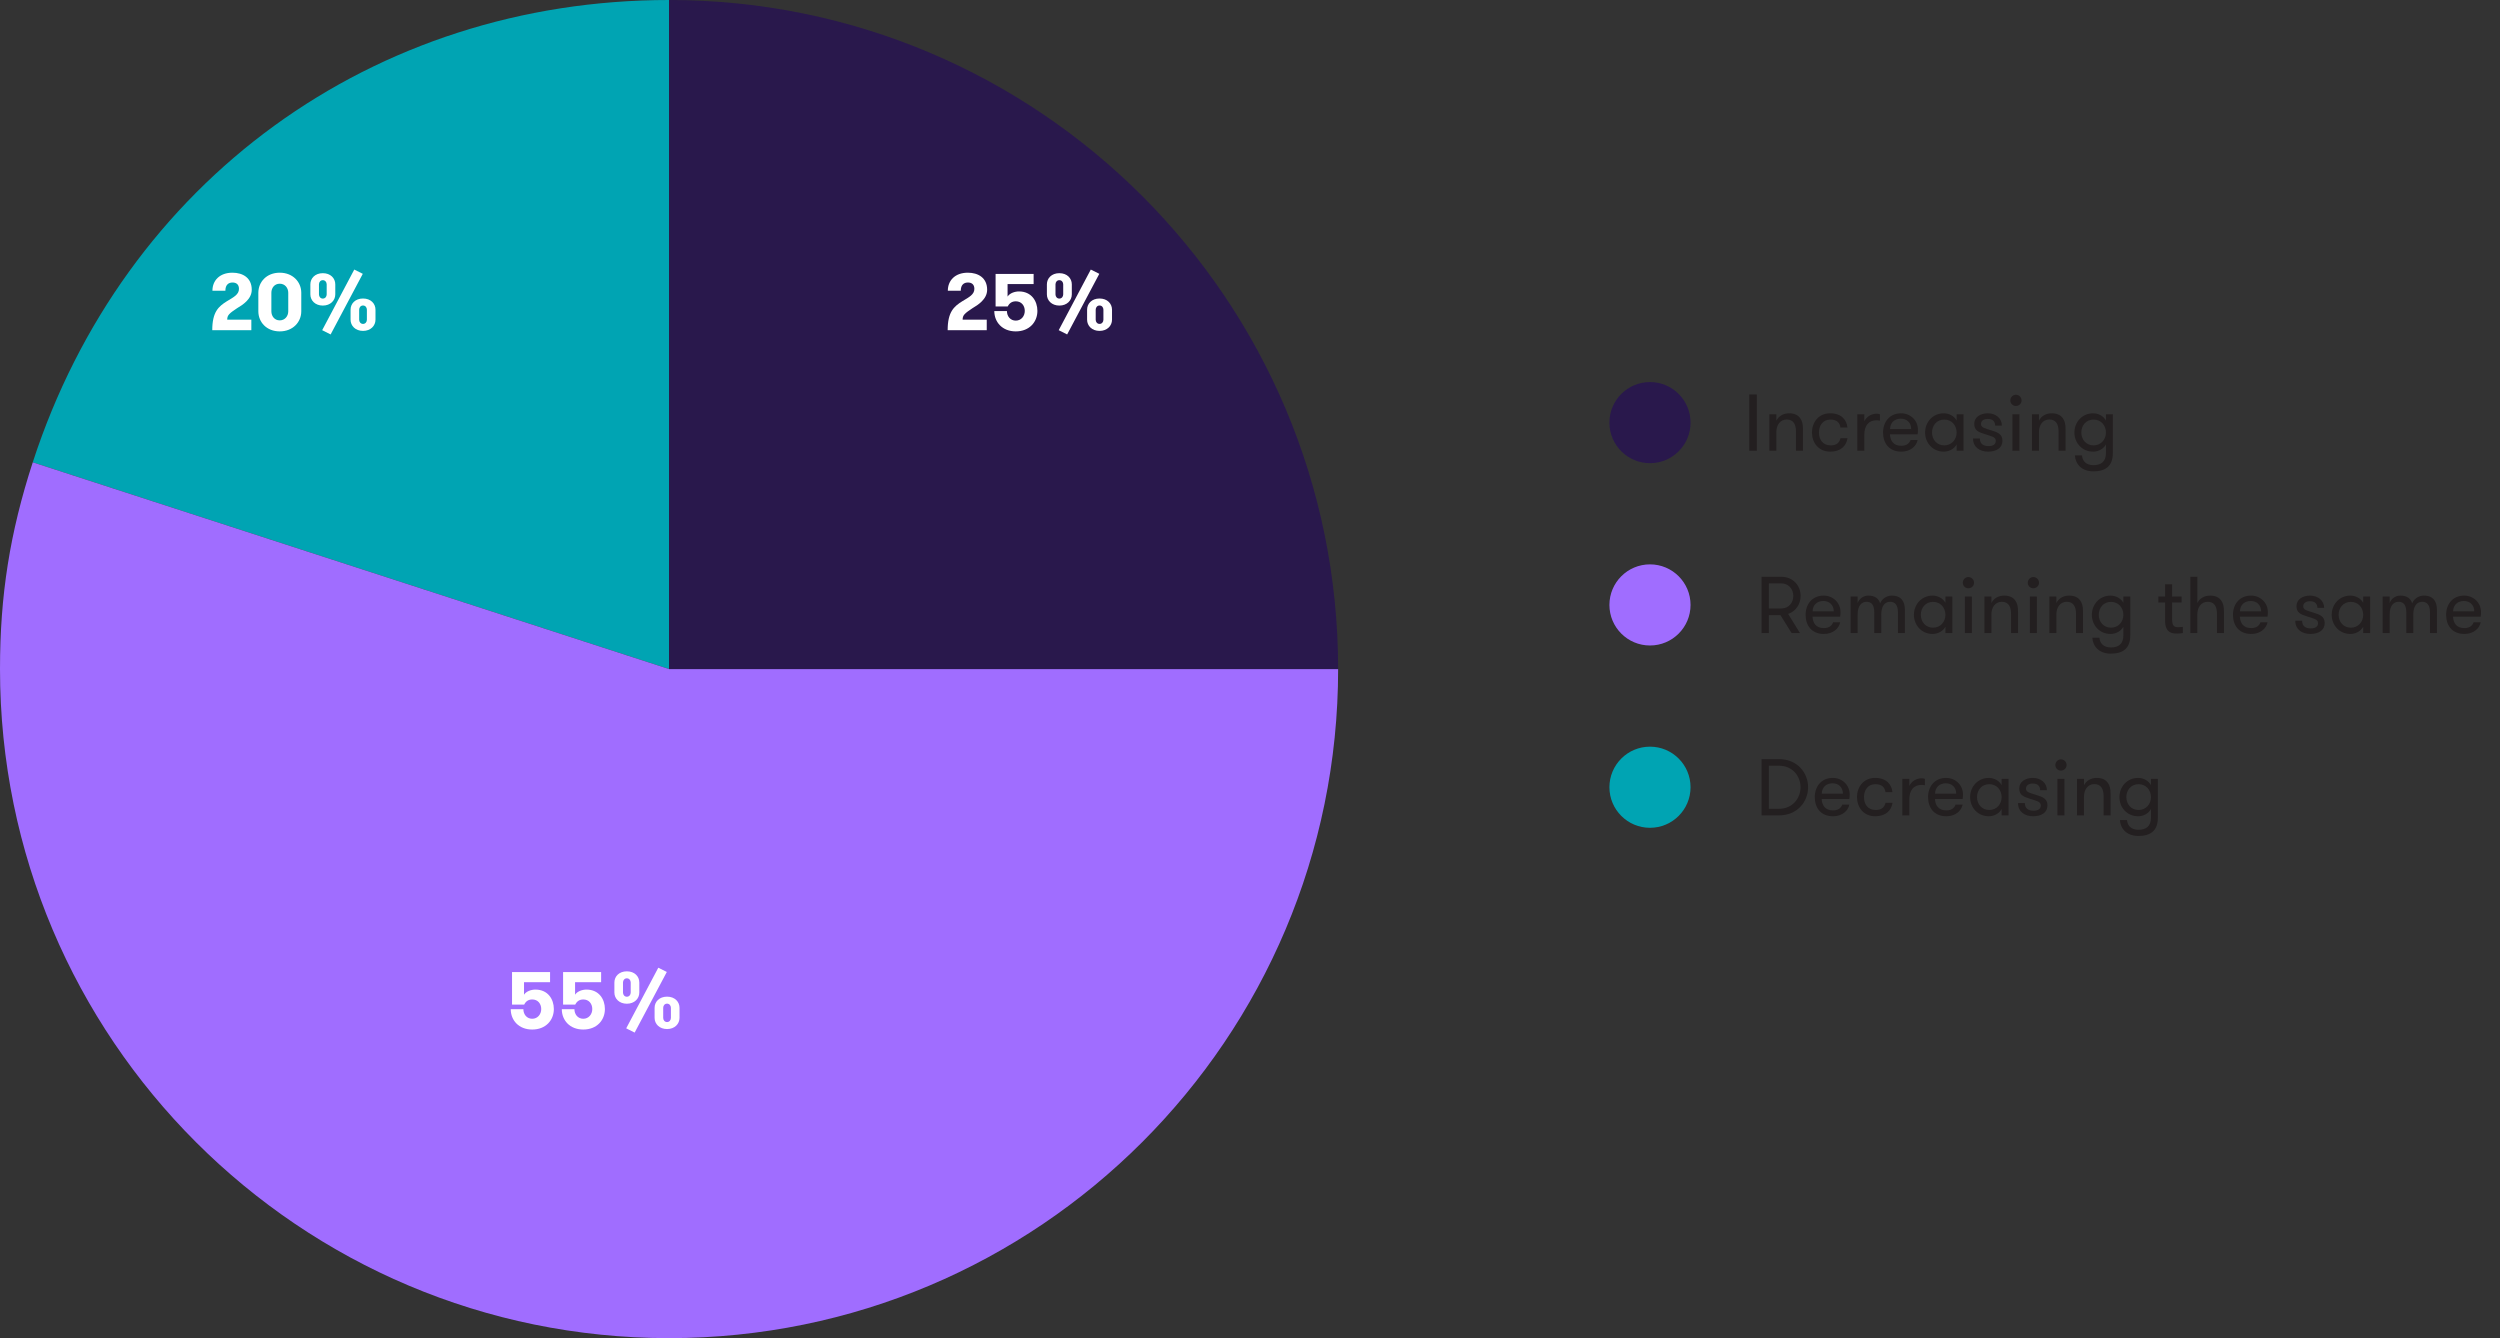 <?xml version="1.0" encoding="UTF-8"?>
<svg id="Layer_1" data-name="Layer 1" xmlns="http://www.w3.org/2000/svg" viewBox="0 0 1865.55 998.54">
  <rect x="0" y="0" width="1865.55" height="998.54" fill="#333333" stroke="none"/>
  <defs>
    <style>
      .cls-1 {
        fill: #00a4b3;
      }

      .cls-1, .cls-2, .cls-3, .cls-4, .cls-5 {
        stroke-width: 0px;
      }

      .cls-2 {
        fill: #fff;
      }

      .cls-3 {
        fill: #29184c;
      }

      .cls-4 {
        fill: #231f20;
      }

      .cls-5 {
        fill: #a06dff;
      }
    </style>
  </defs>
  <g>
    <path class="cls-1" d="m499.27,499.27L24.44,344.99C92.6,135.19,278.68,0,499.27,0v499.27Z"/>
    <path class="cls-5" d="m499.27,499.27h499.27c0,275.74-223.53,499.27-499.27,499.27S0,775.01,0,499.27c0-55.15,7.39-101.83,24.44-154.28l474.83,154.28Z"/>
    <path class="cls-3" d="m499.27,499.27V0c275.74,0,499.27,223.53,499.27,499.27h-499.27Z"/>
  </g>
  <g>
    <path class="cls-2" d="m169.5,224.67c4.92-2.94,8.82-4.92,8.82-9.12,0-3.36-2.1-4.74-4.8-4.74-3,0-5.34,1.74-5.34,6.12h-9.66c0-7.62,5.4-13.44,14.94-13.44,7.74,0,14.4,3.84,14.4,12.72,0,7.08-6.84,11.34-10.98,13.8-5.76,3.84-7.32,5.16-7.32,8.52h18v7.86h-29.16c0-13.62,4.62-17.7,11.1-21.72Z"/>
    <path class="cls-2" d="m192.78,218.49c0-8.1,6.18-15,15.96-15s16.08,6.9,16.08,15v13.8c0,8.1-6.3,15-16.08,15s-15.96-6.9-15.96-15v-13.8Zm22.32,0c0-3.66-2.46-6.78-6.36-6.78s-6.24,3.12-6.24,6.78v13.8c0,3.66,2.4,6.78,6.24,6.78s6.36-3.12,6.36-6.78v-13.8Z"/>
    <path class="cls-2" d="m231.6,219.69v-7.5c0-4.5,3.48-8.34,9.3-8.34s9.3,3.84,9.3,8.34v7.5c0,4.5-3.6,8.34-9.3,8.34s-9.3-3.84-9.3-8.34Zm12.18-7.5c0-1.68-1.14-3.12-2.88-3.12s-2.88,1.44-2.88,3.12v7.5c0,1.68,1.14,3.12,2.88,3.12s2.88-1.44,2.88-3.12v-7.5Zm20.58-11.04l6.36,3.18-24,45.24-6.3-3.18,23.94-45.24Zm15.84,37.44c0,4.5-3.6,8.34-9.3,8.34s-9.3-3.84-9.3-8.34v-7.5c0-4.5,3.48-8.34,9.3-8.34s9.3,3.84,9.3,8.34v7.5Zm-9.3,3.12c1.74,0,2.88-1.44,2.88-3.12v-7.5c0-1.68-1.14-3.12-2.88-3.12s-2.88,1.44-2.88,3.12v7.5c0,1.68,1.14,3.12,2.88,3.12Z"/>
  </g>
  <g>
    <path class="cls-2" d="m718.27,224.67c4.92-2.94,8.82-4.92,8.82-9.12,0-3.36-2.1-4.74-4.8-4.74-3,0-5.34,1.74-5.34,6.12h-9.66c0-7.62,5.4-13.44,14.94-13.44,7.74,0,14.4,3.84,14.4,12.72,0,7.08-6.84,11.34-10.98,13.8-5.76,3.84-7.32,5.16-7.32,8.52h18v7.86h-29.16c0-13.62,4.62-17.7,11.1-21.72Z"/>
    <path class="cls-2" d="m742.93,204.39h28.38v7.56h-19.44v9.36c1.62-2.58,5.4-3.84,8.52-3.84,9.3,0,13.74,7.2,13.74,14.52,0,8.34-6.06,15.3-16.14,15.3s-16.02-6.96-16.02-15.18h9.42c0,3.9,2.58,7.14,6.6,7.14s6.72-3.3,6.72-7.26-2.52-7.14-6.66-7.14c-2.88,0-4.8,1.32-6.06,3.84h-9.06v-24.3Z"/>
    <path class="cls-2" d="m781.21,219.69v-7.5c0-4.5,3.48-8.34,9.3-8.34s9.3,3.84,9.3,8.34v7.5c0,4.5-3.6,8.34-9.3,8.34s-9.3-3.84-9.3-8.34Zm12.18-7.5c0-1.68-1.14-3.12-2.88-3.12s-2.88,1.44-2.88,3.12v7.5c0,1.68,1.14,3.12,2.88,3.12s2.88-1.44,2.88-3.12v-7.5Zm20.58-11.04l6.36,3.18-24,45.24-6.3-3.18,23.94-45.24Zm15.84,37.44c0,4.5-3.6,8.34-9.3,8.34s-9.3-3.84-9.3-8.34v-7.5c0-4.5,3.48-8.34,9.3-8.34s9.3,3.84,9.3,8.34v7.5Zm-9.3,3.12c1.74,0,2.88-1.44,2.88-3.12v-7.5c0-1.68-1.14-3.12-2.88-3.12s-2.88,1.44-2.88,3.12v7.5c0,1.68,1.14,3.12,2.88,3.12Z"/>
  </g>
  <g>
    <path class="cls-4" d="m1305.33,294.37h5.64v42h-5.64v-42Z"/>
    <path class="cls-4" d="m1320.33,309.13h5.22v4.8c1.62-3.3,4.98-5.52,9.6-5.52,3.78,0,6.54,1.32,8.16,3.6,1.5,2.04,2.1,4.44,2.1,8.28v16.08h-5.22v-14.46c0-5.04-1.8-8.88-6.9-8.88s-7.74,4.44-7.74,9.3v14.04h-5.22v-27.24Z"/>
    <path class="cls-4" d="m1373.37,319.03c-.42-3.36-2.46-5.94-7.56-5.94-5.64,0-8.46,4.56-8.46,9.66s2.7,9.6,8.76,9.6c4.5,0,6.48-2.1,7.32-5.34h5.22c-.84,5.64-4.98,10.02-12.9,10.02-8.88,0-13.62-6.9-13.62-14.28s4.74-14.34,13.56-14.34,12.42,5.34,12.9,10.62h-5.22Z"/>
    <path class="cls-4" d="m1402.83,313.93c-1.08-.24-1.62-.3-2.58-.3-6.06,0-9.06,4.26-9.06,10.8v11.94h-5.22v-27.24h5.22v5.34c1.44-3.42,5.22-5.76,9.06-5.76,1.02,0,1.86.12,2.58.42v4.8Z"/>
    <path class="cls-4" d="m1410.33,324.13c.24,4.62,2.46,8.52,8.46,8.52,4.08,0,6.06-1.98,6.9-4.32h5.28c-.9,4.62-5.34,8.7-12.18,8.7-9.18,0-13.62-6.42-13.62-14.28s4.86-14.34,13.44-14.34c7.08,0,12.6,5.34,12.6,12.3,0,.78,0,1.92-.24,3.42h-20.64Zm.06-3.96h15.78c0-4.74-3.3-7.74-7.68-7.74-4.68,0-7.98,2.82-8.1,7.74Z"/>
    <path class="cls-4" d="m1465.23,309.13v27.24h-5.16v-4.74c-1.74,3.3-5.58,5.4-9.54,5.4-8.34,0-13.98-6.6-13.98-14.28s5.64-14.34,13.98-14.34c3.96,0,7.8,2.1,9.54,5.4v-4.68h5.16Zm-5.16,13.62c0-5.22-3.6-9.66-9.24-9.66s-9.12,4.44-9.12,9.66,3.6,9.6,9.12,9.6,9.24-4.38,9.24-9.6Z"/>
    <path class="cls-4" d="m1494.27,328.87c0,5.46-4.56,8.16-10.68,8.16s-11.28-3.24-11.28-9.84h5.1c0,4.14,2.76,5.7,6.42,5.7,3.3,0,5.46-1.2,5.46-3.9,0-3.06-3.24-3.36-8.7-5.22-4.14-1.32-7.38-2.58-7.38-7.5s4.5-7.86,10.14-7.86c5.94,0,10.5,3.72,10.5,9.18h-5.04c0-3.18-1.92-4.98-5.52-4.98-2.88,0-5.04,1.32-5.04,3.78,0,2.76,2.82,3.18,7.86,4.8,4.14,1.32,8.16,2.52,8.16,7.68Z"/>
    <path class="cls-4" d="m1504.29,294.55c2.34,0,4.26,1.92,4.26,4.26s-1.92,4.14-4.26,4.14-4.14-1.86-4.14-4.14,1.86-4.26,4.14-4.26Zm-2.58,14.58h5.22v27.24h-5.22v-27.24Z"/>
    <path class="cls-4" d="m1516.29,309.13h5.22v4.8c1.62-3.3,4.98-5.52,9.6-5.52,3.78,0,6.54,1.32,8.16,3.6,1.5,2.04,2.1,4.44,2.1,8.28v16.08h-5.22v-14.46c0-5.04-1.8-8.88-6.9-8.88s-7.74,4.44-7.74,9.3v14.04h-5.22v-27.24Z"/>
    <path class="cls-4" d="m1576.65,338.11c0,9.72-5.46,13.62-14.52,13.62s-13.44-5.76-13.8-11.88h5.28c.3,3.84,2.82,7.26,8.52,7.26s9.36-2.58,9.36-9v-6.48c-1.74,3.3-5.58,5.4-9.54,5.4-8.34,0-13.98-6.6-13.98-14.28s5.64-14.34,13.98-14.34c3.96,0,7.8,2.1,9.54,5.4v-4.68h5.16v28.98Zm-23.52-15.36c0,5.22,3.6,9.6,9.12,9.6s9.24-4.38,9.24-9.6-3.6-9.66-9.24-9.66-9.12,4.44-9.12,9.66Z"/>
  </g>
  <g>
    <path class="cls-4" d="m1327.46,566.46c13.92,0,21.78,10.38,21.78,21s-7.86,21-21.78,21h-12.96v-42h12.96Zm-7.5,4.92v32.16h7.5c10.32,0,16.14-7.98,16.14-16.08s-5.82-16.08-16.14-16.08h-7.5Z"/>
    <path class="cls-4" d="m1359.38,596.21c.24,4.62,2.46,8.52,8.46,8.52,4.08,0,6.06-1.98,6.9-4.32h5.28c-.9,4.62-5.34,8.7-12.18,8.7-9.18,0-13.62-6.42-13.62-14.28s4.86-14.34,13.44-14.34c7.08,0,12.6,5.34,12.6,12.3,0,.78,0,1.92-.24,3.42h-20.64Zm.06-3.96h15.78c0-4.74-3.3-7.74-7.68-7.74-4.68,0-7.98,2.82-8.1,7.74Z"/>
    <path class="cls-4" d="m1406.96,591.11c-.42-3.36-2.46-5.94-7.56-5.94-5.64,0-8.46,4.56-8.46,9.66s2.7,9.6,8.76,9.6c4.5,0,6.48-2.1,7.32-5.34h5.22c-.84,5.64-4.98,10.02-12.9,10.02-8.88,0-13.62-6.9-13.62-14.28s4.74-14.34,13.56-14.34,12.42,5.34,12.9,10.62h-5.22Z"/>
    <path class="cls-4" d="m1436.42,586.01c-1.08-.24-1.62-.3-2.58-.3-6.06,0-9.06,4.26-9.06,10.8v11.94h-5.22v-27.24h5.22v5.34c1.44-3.42,5.22-5.76,9.06-5.76,1.02,0,1.86.12,2.58.42v4.8Z"/>
    <path class="cls-4" d="m1443.92,596.21c.24,4.62,2.46,8.52,8.46,8.52,4.08,0,6.06-1.98,6.9-4.32h5.28c-.9,4.62-5.34,8.7-12.18,8.7-9.18,0-13.62-6.42-13.62-14.28s4.86-14.34,13.44-14.34c7.08,0,12.6,5.34,12.6,12.3,0,.78,0,1.92-.24,3.42h-20.64Zm.06-3.96h15.78c0-4.74-3.3-7.74-7.68-7.74-4.68,0-7.98,2.82-8.1,7.74Z"/>
    <path class="cls-4" d="m1498.82,581.21v27.24h-5.16v-4.74c-1.74,3.3-5.58,5.4-9.54,5.4-8.34,0-13.98-6.6-13.98-14.28s5.64-14.34,13.98-14.34c3.96,0,7.8,2.1,9.54,5.4v-4.68h5.16Zm-5.16,13.62c0-5.22-3.6-9.66-9.24-9.66s-9.12,4.44-9.12,9.66,3.6,9.6,9.12,9.6,9.24-4.38,9.24-9.6Z"/>
    <path class="cls-4" d="m1527.86,600.95c0,5.46-4.56,8.16-10.68,8.16s-11.28-3.24-11.28-9.84h5.1c0,4.14,2.76,5.7,6.42,5.7,3.3,0,5.46-1.2,5.46-3.9,0-3.06-3.24-3.36-8.7-5.22-4.14-1.32-7.38-2.58-7.38-7.5s4.5-7.86,10.14-7.86c5.94,0,10.5,3.72,10.5,9.18h-5.04c0-3.18-1.92-4.98-5.52-4.98-2.88,0-5.04,1.32-5.04,3.78,0,2.76,2.82,3.18,7.86,4.8,4.14,1.32,8.16,2.52,8.16,7.68Z"/>
    <path class="cls-4" d="m1537.88,566.63c2.34,0,4.26,1.92,4.26,4.26s-1.92,4.14-4.26,4.14-4.14-1.86-4.14-4.14,1.86-4.26,4.14-4.26Zm-2.58,14.58h5.22v27.24h-5.22v-27.24Z"/>
    <path class="cls-4" d="m1549.88,581.21h5.22v4.8c1.62-3.3,4.98-5.52,9.6-5.52,3.78,0,6.54,1.32,8.16,3.6,1.5,2.04,2.1,4.44,2.1,8.28v16.08h-5.22v-14.46c0-5.04-1.8-8.88-6.9-8.88s-7.74,4.44-7.74,9.3v14.04h-5.22v-27.24Z"/>
    <path class="cls-4" d="m1610.24,610.19c0,9.72-5.46,13.62-14.52,13.62s-13.44-5.76-13.8-11.88h5.28c.3,3.84,2.82,7.26,8.52,7.26s9.36-2.58,9.36-9v-6.48c-1.74,3.3-5.58,5.4-9.54,5.4-8.34,0-13.98-6.6-13.98-14.28s5.64-14.34,13.98-14.34c3.96,0,7.8,2.1,9.54,5.4v-4.68h5.16v28.98Zm-23.52-15.36c0,5.22,3.6,9.6,9.12,9.6s9.24-4.38,9.24-9.6-3.6-9.66-9.24-9.66-9.12,4.44-9.12,9.66Z"/>
  </g>
  <g>
    <path class="cls-4" d="m1314.5,430.41h14.76c8.76,0,14.4,6.6,14.4,14.28,0,6.12-3.54,11.46-9.3,13.44l8.82,14.28h-6.24l-8.34-13.38h-8.64v13.38h-5.46v-42Zm23.7,14.28c0-5.04-3.48-9.36-8.94-9.36h-9.3v18.72h9.3c5.46,0,8.94-4.26,8.94-9.36Z"/>
    <path class="cls-4" d="m1352.54,460.17c.24,4.62,2.46,8.52,8.46,8.52,4.08,0,6.06-1.98,6.9-4.32h5.28c-.9,4.62-5.34,8.7-12.18,8.7-9.18,0-13.62-6.42-13.62-14.28s4.86-14.34,13.44-14.34c7.08,0,12.6,5.34,12.6,12.3,0,.78,0,1.92-.24,3.42h-20.64Zm.06-3.96h15.78c0-4.74-3.3-7.74-7.68-7.74-4.68,0-7.98,2.82-8.1,7.74Z"/>
    <path class="cls-4" d="m1416.26,472.41v-15.66c0-5.04-2.04-7.68-5.76-7.68-4.02,0-6.66,3.12-6.66,9.48v13.86h-5.22v-15.36c0-5.52-2.04-7.98-5.7-7.98-3.96,0-6.72,3.12-6.72,9.48v13.86h-5.22v-27.24h5.22v4.86c1.02-3,4.02-5.58,8.04-5.58,5.04,0,7.74,2.34,8.76,5.82,1.14-3.12,4.5-5.82,8.76-5.82,7.26,0,9.72,4.74,9.72,10.74v17.22h-5.22Z"/>
    <path class="cls-4" d="m1456.88,445.17v27.24h-5.16v-4.74c-1.74,3.3-5.58,5.4-9.54,5.4-8.34,0-13.98-6.6-13.98-14.28s5.64-14.34,13.98-14.34c3.96,0,7.8,2.1,9.54,5.4v-4.68h5.16Zm-5.16,13.62c0-5.22-3.6-9.66-9.24-9.66s-9.12,4.44-9.12,9.66,3.6,9.6,9.12,9.6,9.24-4.38,9.24-9.6Z"/>
    <path class="cls-4" d="m1468.82,430.59c2.34,0,4.26,1.92,4.26,4.26s-1.92,4.14-4.26,4.14-4.14-1.86-4.14-4.14,1.86-4.26,4.14-4.26Zm-2.58,14.58h5.22v27.24h-5.22v-27.24Z"/>
    <path class="cls-4" d="m1480.82,445.17h5.22v4.8c1.62-3.3,4.98-5.52,9.6-5.52,3.78,0,6.54,1.32,8.16,3.6,1.5,2.04,2.1,4.44,2.1,8.28v16.08h-5.22v-14.46c0-5.04-1.8-8.88-6.9-8.88s-7.74,4.44-7.74,9.3v14.04h-5.22v-27.24Z"/>
    <path class="cls-4" d="m1517.3,430.59c2.34,0,4.26,1.92,4.26,4.26s-1.92,4.14-4.26,4.14-4.14-1.86-4.14-4.14,1.86-4.26,4.14-4.26Zm-2.58,14.58h5.22v27.24h-5.22v-27.24Z"/>
    <path class="cls-4" d="m1529.3,445.17h5.22v4.8c1.62-3.3,4.98-5.52,9.6-5.52,3.78,0,6.54,1.32,8.16,3.6,1.5,2.04,2.1,4.44,2.1,8.28v16.08h-5.22v-14.46c0-5.04-1.8-8.88-6.9-8.88s-7.74,4.44-7.74,9.3v14.04h-5.22v-27.24Z"/>
    <path class="cls-4" d="m1589.66,474.15c0,9.72-5.46,13.62-14.52,13.62s-13.44-5.76-13.8-11.88h5.28c.3,3.84,2.82,7.26,8.52,7.26s9.36-2.58,9.36-9v-6.48c-1.74,3.3-5.58,5.4-9.54,5.4-8.34,0-13.98-6.6-13.98-14.28s5.64-14.34,13.98-14.34c3.96,0,7.8,2.1,9.54,5.4v-4.68h5.16v28.98Zm-23.52-15.36c0,5.22,3.6,9.6,9.12,9.6s9.24-4.38,9.24-9.6-3.6-9.66-9.24-9.66-9.12,4.44-9.12,9.66Z"/>
    <path class="cls-4" d="m1628.9,472.41c-1.02.18-2.94.36-4.68.36-3.36,0-8.58-.6-8.58-9.54v-13.68h-5.04v-4.38h5.04v-9.18h5.22v9.18h7.08v4.38h-7.08v12.54c0,5.28,1.86,5.94,4.5,5.94,1.08,0,2.76-.12,3.54-.24v4.62Z"/>
    <path class="cls-4" d="m1634.48,430.41h5.22v19.56c1.62-3.3,4.98-5.52,9.6-5.52,3.78,0,6.54,1.32,8.16,3.6,1.5,2.04,2.1,4.44,2.1,8.28v16.08h-5.22v-14.46c0-5.04-1.8-8.88-6.9-8.88s-7.74,4.44-7.74,9.3v14.04h-5.22v-42Z"/>
    <path class="cls-4" d="m1671.44,460.17c.24,4.62,2.46,8.52,8.46,8.52,4.08,0,6.06-1.98,6.9-4.32h5.28c-.9,4.62-5.34,8.7-12.18,8.7-9.18,0-13.62-6.42-13.62-14.28s4.86-14.34,13.44-14.34c7.08,0,12.6,5.34,12.6,12.3,0,.78,0,1.92-.24,3.42h-20.64Zm.06-3.96h15.78c0-4.74-3.3-7.74-7.68-7.74-4.68,0-7.98,2.82-8.1,7.74Z"/>
    <path class="cls-4" d="m1734.74,464.91c0,5.46-4.56,8.16-10.68,8.16s-11.28-3.24-11.28-9.84h5.1c0,4.14,2.76,5.7,6.42,5.7,3.3,0,5.46-1.2,5.46-3.9,0-3.06-3.24-3.36-8.7-5.22-4.14-1.32-7.38-2.58-7.38-7.5s4.5-7.86,10.14-7.86c5.94,0,10.5,3.72,10.5,9.18h-5.04c0-3.18-1.92-4.98-5.52-4.98-2.88,0-5.04,1.32-5.04,3.78,0,2.76,2.82,3.18,7.86,4.8,4.14,1.32,8.16,2.52,8.16,7.68Z"/>
    <path class="cls-4" d="m1768.64,445.17v27.24h-5.16v-4.74c-1.74,3.3-5.58,5.4-9.54,5.4-8.34,0-13.98-6.6-13.98-14.28s5.64-14.34,13.98-14.34c3.96,0,7.8,2.1,9.54,5.4v-4.68h5.16Zm-5.16,13.62c0-5.22-3.6-9.66-9.24-9.66s-9.12,4.44-9.12,9.66,3.6,9.6,9.12,9.6,9.24-4.38,9.24-9.6Z"/>
    <path class="cls-4" d="m1813.28,472.41v-15.66c0-5.04-2.04-7.68-5.76-7.68-4.02,0-6.66,3.12-6.66,9.48v13.86h-5.22v-15.36c0-5.52-2.04-7.98-5.7-7.98-3.96,0-6.72,3.12-6.72,9.48v13.86h-5.22v-27.24h5.22v4.86c1.02-3,4.02-5.58,8.04-5.58,5.04,0,7.74,2.34,8.76,5.82,1.14-3.12,4.5-5.82,8.76-5.82,7.26,0,9.72,4.74,9.72,10.74v17.22h-5.22Z"/>
    <path class="cls-4" d="m1830.5,460.17c.24,4.62,2.46,8.52,8.46,8.52,4.08,0,6.06-1.98,6.9-4.32h5.28c-.9,4.62-5.34,8.7-12.18,8.7-9.18,0-13.62-6.42-13.62-14.28s4.86-14.34,13.44-14.34c7.08,0,12.6,5.34,12.6,12.3,0,.78,0,1.92-.24,3.42h-20.64Zm.06-3.96h15.78c0-4.74-3.3-7.74-7.68-7.74-4.68,0-7.98,2.82-8.1,7.74Z"/>
  </g>
  <g>
    <path class="cls-2" d="m382.09,725.36h28.38v7.56h-19.44v9.36c1.62-2.58,5.4-3.84,8.52-3.84,9.3,0,13.74,7.2,13.74,14.52,0,8.34-6.06,15.3-16.14,15.3s-16.02-6.96-16.02-15.18h9.42c0,3.9,2.58,7.14,6.6,7.14s6.72-3.3,6.72-7.26-2.52-7.14-6.66-7.14c-2.88,0-4.8,1.32-6.06,3.84h-9.06v-24.3Z"/>
    <path class="cls-2" d="m420.19,725.36h28.38v7.56h-19.44v9.36c1.62-2.58,5.4-3.84,8.52-3.84,9.3,0,13.74,7.2,13.74,14.52,0,8.34-6.06,15.3-16.14,15.3s-16.02-6.96-16.02-15.18h9.42c0,3.9,2.58,7.14,6.6,7.14s6.72-3.3,6.72-7.26-2.52-7.14-6.66-7.14c-2.88,0-4.8,1.32-6.06,3.84h-9.06v-24.3Z"/>
    <path class="cls-2" d="m458.47,740.66v-7.5c0-4.5,3.48-8.34,9.3-8.34s9.3,3.84,9.3,8.34v7.5c0,4.5-3.6,8.34-9.3,8.34s-9.3-3.84-9.3-8.34Zm12.18-7.5c0-1.68-1.14-3.12-2.88-3.12s-2.88,1.44-2.88,3.12v7.5c0,1.68,1.14,3.12,2.88,3.12s2.88-1.44,2.88-3.12v-7.5Zm20.58-11.04l6.36,3.18-24,45.24-6.3-3.18,23.94-45.24Zm15.84,37.44c0,4.5-3.6,8.34-9.3,8.34s-9.3-3.84-9.3-8.34v-7.5c0-4.5,3.48-8.34,9.3-8.34s9.3,3.84,9.3,8.34v7.5Zm-9.3,3.12c1.74,0,2.88-1.44,2.88-3.12v-7.5c0-1.68-1.14-3.12-2.88-3.12s-2.88,1.44-2.88,3.12v7.5c0,1.68,1.14,3.12,2.88,3.12Z"/>
  </g>
  <circle class="cls-3" cx="1231.25" cy="315.37" r="30.27"/>
  <circle class="cls-5" cx="1231.25" cy="451.41" r="30.27"/>
  <circle class="cls-1" cx="1231.25" cy="587.45" r="30.27"/>
</svg>
